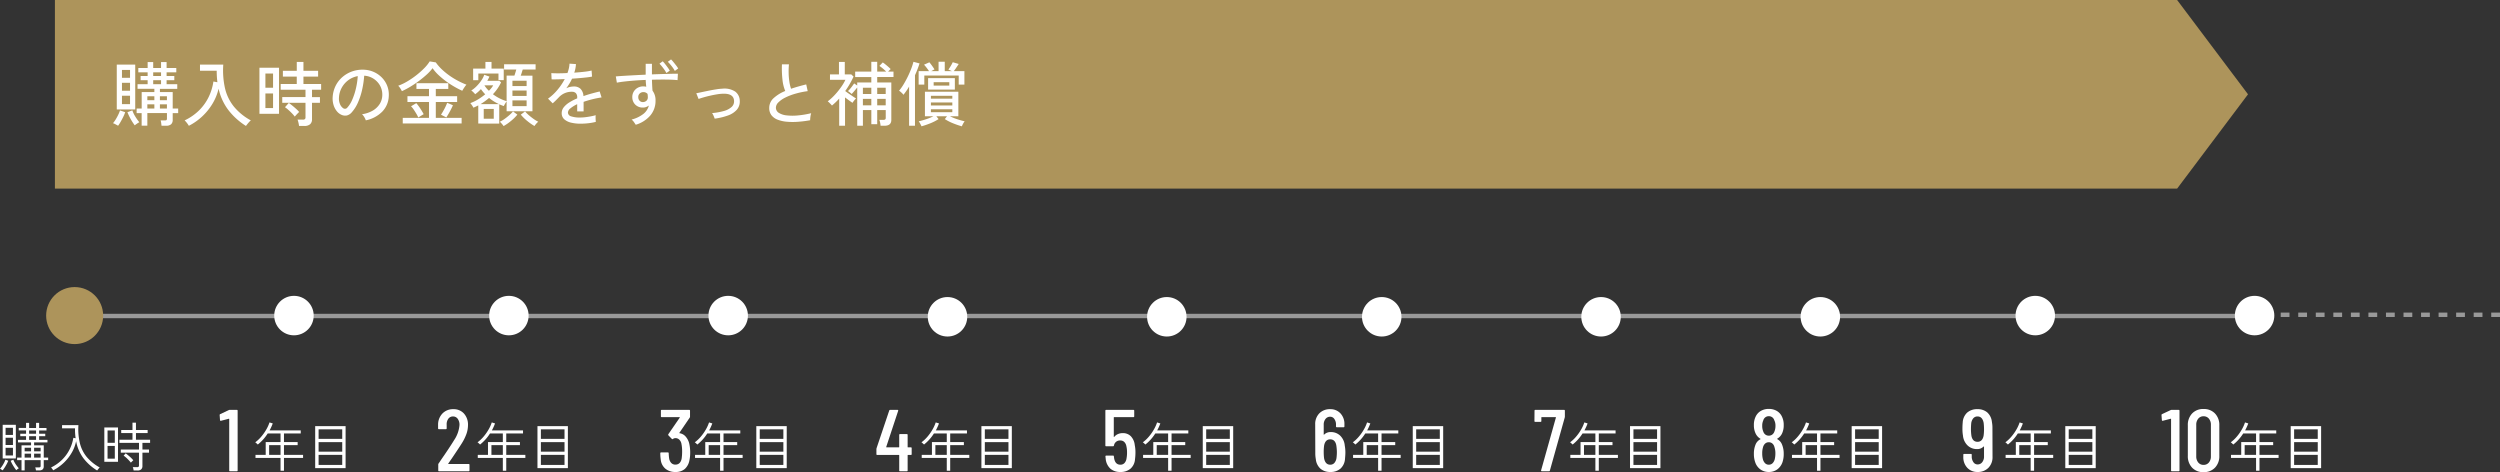 <svg xmlns="http://www.w3.org/2000/svg" width="569.972" height="107.647" viewBox="0 0 569.972 107.647"><rect x="0" y="0" width="569.972" height="107.647" fill="#333333" stroke="none"/><g transform="translate(-287.48 -5366.797)"><path d="M5.388.864v-2.34H4.38v-.576H5.388v-2.8H7.56v-.66H4.584V-6.1H6.42v-.828H5.1v-.564H6.42v-.756H4.752v-.564H6.42V-9.972h.7v1.164H8.7V-9.972h.7v1.164h1.68v.564H9.4v.756h1.4v.564H9.4V-6.1h1.9v.588H8.256v.66h2.2v2.8H11.46v.576H10.452v1.4a.922.922,0,0,1-.246.708A1.132,1.132,0,0,1,9.42.864H8.676A2.2,2.2,0,0,0,8.61.51a2.818,2.818,0,0,0-.1-.33h.816A.547.547,0,0,0,9.66.108a.4.4,0,0,0,.084-.3V-1.476H6.1V.864ZM1.092-1.86V-9.528h3V-1.86Zm.66-.672h1.68V-4.284H1.752Zm0-2.388h1.68V-6.576H1.752Zm0-2.3h1.68v-1.62H1.752ZM1.092.852Q1.044.828.918.75L.66.588a.81.81,0,0,0-.18-.1A4.666,4.666,0,0,0,.948-.1a7.61,7.61,0,0,0,.444-.744A4.662,4.662,0,0,0,1.7-1.572l.66.24A6.707,6.707,0,0,1,2-.552q-.222.408-.462.774T1.092.852Zm3.1-.036Q3.984.564,3.744.2T3.282-.558A8.038,8.038,0,0,1,2.9-1.332l.624-.24a4.381,4.381,0,0,0,.33.7,6.436,6.436,0,0,0,.456.69q.246.324.462.564a2.887,2.887,0,0,0-.3.2Q4.284.732,4.188.816ZM8.256-2.052H9.744v-.9H8.256Zm-2.16,0H7.56v-.9H6.1ZM7.116-6.1H8.7v-.828H7.116ZM8.256-3.48H9.744V-4.3H8.256ZM7.116-7.488H8.7v-.756H7.116ZM6.1-3.48H7.56V-4.3H6.1ZM22.632.888a11.367,11.367,0,0,1-3.174-2.85A9.352,9.352,0,0,1,17.832-5.8a8.55,8.55,0,0,1-1.014,2.658A10.189,10.189,0,0,1,15-.852a10.651,10.651,0,0,1-2.388,1.7,1.614,1.614,0,0,0-.132-.2q-.1-.132-.2-.264A1.136,1.136,0,0,0,12.12.2,9.6,9.6,0,0,0,14.628-1.56a8.932,8.932,0,0,0,1.7-2.322A8.881,8.881,0,0,0,17.2-6.564l.528.1a12.64,12.64,0,0,1-.144-2.256H14.628v-.732H18.36a13.774,13.774,0,0,0,.36,4.218,7.922,7.922,0,0,0,1.6,3.114A10.5,10.5,0,0,0,23.22.2a.944.944,0,0,0-.18.174q-.12.138-.24.288T22.632.888ZM24.264-1.1V-8.928h3.12V-1.1ZM30.948.888q-.024-.168-.078-.4a2.03,2.03,0,0,0-.114-.36H31.7a.562.562,0,0,0,.366-.09.428.428,0,0,0,.1-.33V-3.18H28.02v-.708h4.152V-5.412H27.708V-6.12h2.976V-7.644H28.116v-.708h2.568V-10.02h.792v1.668H34.14v.708H31.476V-6.12H34.7v.708H32.952v1.524h1.5v.708h-1.5V-.108a.986.986,0,0,1-.27.72,1.139,1.139,0,0,1-.846.276ZM25-1.812h1.656v-2.9H25Zm0-3.612h1.656V-8.232H25ZM30.324-.9a10.176,10.176,0,0,0-.8-.876,5.971,5.971,0,0,0-.858-.72l.468-.528q.456.336.948.774a7.007,7.007,0,0,1,.792.81q-.048.036-.174.156t-.24.234A1.419,1.419,0,0,0,30.324-.9Z" transform="translate(287 5473.177)" fill="#fff"/><path d="M2.26-13.94A.533.533,0,0,1,2.5-14H4.1a.177.177,0,0,1,.2.2V-.2a.177.177,0,0,1-.2.2H2.58a.177.177,0,0,1-.2-.2V-11.9a.1.1,0,0,0-.03-.07q-.03-.03-.05-.01l-1.78.46-.08.02q-.12,0-.16-.18L.2-12.8a.235.235,0,0,1,.14-.24ZM9.78.2A3.439,3.439,0,0,1,7.18-.82,3.761,3.761,0,0,1,6.2-3.54v-6.92a3.761,3.761,0,0,1,.98-2.72,3.439,3.439,0,0,1,2.6-1.02,3.472,3.472,0,0,1,2.61,1.02,3.739,3.739,0,0,1,.99,2.72v6.92a3.739,3.739,0,0,1-.99,2.72A3.472,3.472,0,0,1,9.78.2Zm0-1.66A1.523,1.523,0,0,0,11-2a2.115,2.115,0,0,0,.46-1.42v-7.16A2.115,2.115,0,0,0,11-12a1.523,1.523,0,0,0-1.22-.54,1.5,1.5,0,0,0-1.2.54,2.115,2.115,0,0,0-.46,1.42v7.16A2.115,2.115,0,0,0,8.58-2,1.5,1.5,0,0,0,9.78-1.46Z" transform="translate(780.08 5474.244)" fill="#fff"/><path d="M6.276.876V-2.04H.564v-.708H2.892V-5.664H6.276V-7.62H3.348A10.032,10.032,0,0,1,1.092-5.1Q1.044-5.148.93-5.25L.7-5.46A.975.975,0,0,0,.5-5.6,8.1,8.1,0,0,0,1.92-6.942,10.879,10.879,0,0,0,3.042-8.55a8.372,8.372,0,0,0,.714-1.59l.744.228a11.56,11.56,0,0,1-.72,1.584h7.1v.708H7.056v1.956h3.12v.708H7.056v2.208h4.356v.708H7.056V.876Zm-2.6-3.624h2.6V-4.956h-2.6ZM14.172.276V-9.288h6.936V.276Zm.78-.72H20.34V-2.736H14.952Zm0-3.024H20.34V-5.652H14.952Zm0-2.916H20.34V-8.568H14.952Z" transform="translate(795.561 5473.244)" fill="#fff"/><path d="M6.276.876V-2.04H.564v-.708H2.892V-5.664H6.276V-7.62H3.348A10.032,10.032,0,0,1,1.092-5.1Q1.044-5.148.93-5.25L.7-5.46A.975.975,0,0,0,.5-5.6,8.1,8.1,0,0,0,1.92-6.942,10.879,10.879,0,0,0,3.042-8.55a8.372,8.372,0,0,0,.714-1.59l.744.228a11.56,11.56,0,0,1-.72,1.584h7.1v.708H7.056v1.956h3.12v.708H7.056v2.208h4.356v.708H7.056V.876Zm-2.6-3.624h2.6V-4.956h-2.6ZM14.172.276V-9.288h6.936V.276Zm.78-.72H20.34V-2.736H14.952Zm0-3.024H20.34V-5.652H14.952Zm0-2.916H20.34V-8.568H14.952Z" transform="translate(345.165 5473.244)" fill="#fff"/><path d="M2.26-13.94A.533.533,0,0,1,2.5-14H4.1a.177.177,0,0,1,.2.2V-.2a.177.177,0,0,1-.2.2H2.58a.177.177,0,0,1-.2-.2V-11.9a.1.1,0,0,0-.03-.07q-.03-.03-.05-.01l-1.78.46-.08.02q-.12,0-.16-.18L.2-12.8a.235.235,0,0,1,.14-.24Z" transform="translate(337.359 5474.244)" fill="#fff"/><path d="M6.276.876V-2.04H.564v-.708H2.892V-5.664H6.276V-7.62H3.348A10.032,10.032,0,0,1,1.092-5.1Q1.044-5.148.93-5.25L.7-5.46A.975.975,0,0,0,.5-5.6,8.1,8.1,0,0,0,1.92-6.942,10.879,10.879,0,0,0,3.042-8.55a8.372,8.372,0,0,0,.714-1.59l.744.228a11.56,11.56,0,0,1-.72,1.584h7.1v.708H7.056v1.956h3.12v.708H7.056v2.208h4.356v.708H7.056V.876Zm-2.6-3.624h2.6V-4.956h-2.6ZM14.172.276V-9.288h6.936V.276Zm.78-.72H20.34V-2.736H14.952Zm0-3.024H20.34V-5.652H14.952Zm0-2.916H20.34V-8.568H14.952Z" transform="translate(395.844 5473.244)" fill="#fff"/><path d="M2.98-1.76a.066.066,0,0,0,0,.07.067.067,0,0,0,.06.03H7.62a.177.177,0,0,1,.2.2V-.2a.177.177,0,0,1-.2.2H.9A.177.177,0,0,1,.7-.2V-1.52a.4.4,0,0,1,.08-.26L1.4-2.7Q3.3-5.44,4.34-7.14a7.149,7.149,0,0,0,1.2-3.4,2.278,2.278,0,0,0-.41-1.43,1.29,1.29,0,0,0-1.07-.53A1.272,1.272,0,0,0,3-11.98a2.119,2.119,0,0,0-.38,1.38v.8a.177.177,0,0,1-.2.2H.86a.177.177,0,0,1-.2-.2v-.86A3.64,3.64,0,0,1,1.68-13.2a3.331,3.331,0,0,1,2.46-.96,3.133,3.133,0,0,1,2.42,1,3.746,3.746,0,0,1,.92,2.64,6.052,6.052,0,0,1-.35,1.99A11.015,11.015,0,0,1,6.06-6.36q-.5.8-2.1,3.18Z" transform="translate(386.698 5474.244)" fill="#fff"/><path d="M6.276.876V-2.04H.564v-.708H2.892V-5.664H6.276V-7.62H3.348A10.032,10.032,0,0,1,1.092-5.1Q1.044-5.148.93-5.25L.7-5.46A.975.975,0,0,0,.5-5.6,8.1,8.1,0,0,0,1.92-6.942,10.879,10.879,0,0,0,3.042-8.55a8.372,8.372,0,0,0,.714-1.59l.744.228a11.56,11.56,0,0,1-.72,1.584h7.1v.708H7.056v1.956h3.12v.708H7.056v2.208h4.356v.708H7.056V.876Zm-2.6-3.624h2.6V-4.956h-2.6ZM14.532.276V-9.288h6.936V.276Zm.78-.72H20.7V-2.736H15.312Zm0-3.024H20.7V-5.652H15.312Zm0-2.916H20.7V-8.568H15.312Z" transform="translate(445.378 5473.244)" fill="#fff"/><path d="M7.24-6.32A9.194,9.194,0,0,1,7.46-4.3a8.5,8.5,0,0,1-.18,1.82A3.5,3.5,0,0,1,6.22-.52,3.146,3.146,0,0,1,4.08.16,3.4,3.4,0,0,1,1.79-.6,3.112,3.112,0,0,1,.74-2.68,10.611,10.611,0,0,1,.64-4.1a.177.177,0,0,1,.2-.2H2.36a.177.177,0,0,1,.2.2,10.628,10.628,0,0,0,.1,1.16,1.912,1.912,0,0,0,.49,1.05,1.261,1.261,0,0,0,.93.37q1.12,0,1.42-1.3A10.814,10.814,0,0,0,5.62-4.5a8.647,8.647,0,0,0-.18-1.88,1.782,1.782,0,0,0-.51-.87,1.237,1.237,0,0,0-.85-.31,1,1,0,0,0-.54.18.192.192,0,0,1-.14.06.173.173,0,0,1-.14-.08L2.5-8.18a.242.242,0,0,1-.02-.28l2.6-3.78q.02-.02,0-.06a.064.064,0,0,0-.06-.04H.98a.177.177,0,0,1-.2-.2V-13.8a.177.177,0,0,1,.2-.2H7.22a.177.177,0,0,1,.2.2v1.32a.4.4,0,0,1-.08.26L5-8.78q-.06.06.04.1a2.256,2.256,0,0,1,1.37.75A3.81,3.81,0,0,1,7.24-6.32Z" transform="translate(437.378 5474.244)" fill="#fff"/><path d="M6.276.876V-2.04H.564v-.708H2.892V-5.664H6.276V-7.62H3.348A10.032,10.032,0,0,1,1.092-5.1Q1.044-5.148.93-5.25L.7-5.46A.975.975,0,0,0,.5-5.6,8.1,8.1,0,0,0,1.92-6.942,10.879,10.879,0,0,0,3.042-8.55a8.372,8.372,0,0,0,.714-1.59l.744.228a11.56,11.56,0,0,1-.72,1.584h7.1v.708H7.056v1.956h3.12v.708H7.056v2.208h4.356v.708H7.056V.876Zm-2.6-3.624h2.6V-4.956h-2.6ZM14.172.276V-9.288h6.936V.276Zm.78-.72H20.34V-2.736H14.952Zm0-3.024H20.34V-5.652H14.952Zm0-2.916H20.34V-8.568H14.952Z" transform="translate(497.058 5473.244)" fill="#fff"/><path d="M8.22-5.46a.177.177,0,0,1,.2.2v1.34a.177.177,0,0,1-.2.2H7.58a.071.071,0,0,0-.08.08V-.2a.177.177,0,0,1-.2.2H5.78a.177.177,0,0,1-.2-.2V-3.64a.071.071,0,0,0-.08-.08H.58a.177.177,0,0,1-.2-.2V-5.04a1.094,1.094,0,0,1,.04-.24L3.3-13.84A.233.233,0,0,1,3.54-14H5.18q.22,0,.16.22L2.62-5.56a.055.055,0,0,0,.01.07.1.1,0,0,0,.07.03H5.5a.071.071,0,0,0,.08-.08V-8.28a.177.177,0,0,1,.2-.2H7.3a.177.177,0,0,1,.2.2v2.74a.071.071,0,0,0,.08.08Z" transform="translate(486.912 5474.244)" fill="#fff"/><path d="M6.276.876V-2.04H.564v-.708H2.892V-5.664H6.276V-7.62H3.348A10.032,10.032,0,0,1,1.092-5.1Q1.044-5.148.93-5.25L.7-5.46A.975.975,0,0,0,.5-5.6,8.1,8.1,0,0,0,1.92-6.942,10.879,10.879,0,0,0,3.042-8.55a8.372,8.372,0,0,0,.714-1.59l.744.228a11.56,11.56,0,0,1-.72,1.584h7.1v.708H7.056v1.956h3.12v.708H7.056v2.208h4.356v.708H7.056V.876Zm-2.6-3.624h2.6V-4.956h-2.6ZM14.172.276V-9.288h6.936V.276Zm.78-.72H20.34V-2.736H14.952Zm0-3.024H20.34V-5.652H14.952Zm0-2.916H20.34V-8.568H14.952Z" transform="translate(547.525 5473.244)" fill="#fff"/><path d="M7.6-5.98A8.17,8.17,0,0,1,7.76-4.3a11.639,11.639,0,0,1-.1,1.52A3.158,3.158,0,0,1,6.64-.6,3.424,3.424,0,0,1,4.32.16,3.343,3.343,0,0,1,2.06-.58,3.462,3.462,0,0,1,.98-2.78l-.06-.6a.177.177,0,0,1,.2-.2H2.64a.177.177,0,0,1,.2.2l.06.44Q3.16-1.5,4.32-1.5a1.246,1.246,0,0,0,.92-.36A1.9,1.9,0,0,0,5.72-2.9a7.209,7.209,0,0,0,.12-1.4,6.136,6.136,0,0,0-.16-1.48,1.745,1.745,0,0,0-.49-.92,1.241,1.241,0,0,0-.87-.32A1.363,1.363,0,0,0,2.86-5.88a.224.224,0,0,1-.22.18H1.1a.177.177,0,0,1-.2-.2v-7.9a.177.177,0,0,1,.2-.2H7.28a.177.177,0,0,1,.2.2v1.26a.177.177,0,0,1-.2.2H2.9a.071.071,0,0,0-.08.08v4.4a.046.046,0,0,0,.03.05q.03.01.07-.03a2.217,2.217,0,0,1,.82-.63A2.649,2.649,0,0,1,4.86-8.7a2.5,2.5,0,0,1,1.85.71A3.413,3.413,0,0,1,7.6-5.98Z" transform="translate(538.591 5474.244)" fill="#fff"/><path d="M6.276.876V-2.04H.564v-.708H2.892V-5.664H6.276V-7.62H3.348A10.032,10.032,0,0,1,1.092-5.1Q1.044-5.148.93-5.25L.7-5.46A.975.975,0,0,0,.5-5.6,8.1,8.1,0,0,0,1.92-6.942,10.879,10.879,0,0,0,3.042-8.55a8.372,8.372,0,0,0,.714-1.59l.744.228a11.56,11.56,0,0,1-.72,1.584h7.1v.708H7.056v1.956h3.12v.708H7.056v2.208h4.356v.708H7.056V.876Zm-2.6-3.624h2.6V-4.956h-2.6ZM14.172.276V-9.288h6.936V.276Zm.78-.72H20.34V-2.736H14.952Zm0-3.024H20.34V-5.652H14.952Zm0-2.916H20.34V-8.568H14.952Z" transform="translate(595.4 5473.244)" fill="#fff"/><path d="M7.64-5.86A8.594,8.594,0,0,1,7.78-4.3q0,.54-.08,1.38a3.307,3.307,0,0,1-1,2.28,3.374,3.374,0,0,1-2.36.8A3.322,3.322,0,0,1,2.11-.58,3.34,3.34,0,0,1,1.04-2.76a7.209,7.209,0,0,1-.12-1.4L.9-10.68a3.44,3.44,0,0,1,.94-2.53,3.333,3.333,0,0,1,2.48-.95,3.085,3.085,0,0,1,2.33.95,3.5,3.5,0,0,1,.91,2.53v.44a.177.177,0,0,1-.2.2H5.84a.177.177,0,0,1-.2-.2v-.36a2.17,2.17,0,0,0-.38-1.33,1.136,1.136,0,0,0-.94-.51,1.308,1.308,0,0,0-1.07.51,2.058,2.058,0,0,0-.41,1.33v2.2q0,.1.1.04A1.98,1.98,0,0,1,4.4-8.94a3.043,3.043,0,0,1,2.22.84A3.587,3.587,0,0,1,7.64-5.86ZM5.76-3.08a10.8,10.8,0,0,0,.08-1.34A10.957,10.957,0,0,0,5.7-5.98q-.28-1.3-1.38-1.3T2.94-5.92a9.841,9.841,0,0,0-.1,1.5,12.01,12.01,0,0,0,.08,1.44Q3.2-1.5,4.32-1.5a1.236,1.236,0,0,0,.95-.4A2.194,2.194,0,0,0,5.76-3.08Z" transform="translate(586.432 5474.244)" fill="#fff"/><path d="M6.276.876V-2.04H.564v-.708H2.892V-5.664H6.276V-7.62H3.348A10.032,10.032,0,0,1,1.092-5.1Q1.044-5.148.93-5.25L.7-5.46A.975.975,0,0,0,.5-5.6,8.1,8.1,0,0,0,1.92-6.942,10.879,10.879,0,0,0,3.042-8.55a8.372,8.372,0,0,0,.714-1.59l.744.228a11.56,11.56,0,0,1-.72,1.584h7.1v.708H7.056v1.956h3.12v.708H7.056v2.208h4.356v.708H7.056V.876Zm-2.6-3.624h2.6V-4.956h-2.6ZM14.172.276V-9.288h6.936V.276Zm.78-.72H20.34V-2.736H14.952Zm0-3.024H20.34V-5.652H14.952Zm0-2.916H20.34V-8.568H14.952Z" transform="translate(644.934 5473.244)" fill="#fff"/><path d="M2.08,0a.184.184,0,0,1-.15-.06A.182.182,0,0,1,1.9-.22L5.28-12.26q.02-.02-.01-.05a.1.1,0,0,0-.07-.03H2.04a.071.071,0,0,0-.08.08v.8a.177.177,0,0,1-.2.2H.58a.177.177,0,0,1-.2-.2L.4-13.8A.177.177,0,0,1,.6-14H7.12a.177.177,0,0,1,.2.2v1.34a2,2,0,0,1-.04.24L3.9-.16A.2.2,0,0,1,3.68,0Z" transform="translate(636.934 5474.244)" fill="#fff"/><path d="M6.276.876V-2.04H.564v-.708H2.892V-5.664H6.276V-7.62H3.348A10.032,10.032,0,0,1,1.092-5.1Q1.044-5.148.93-5.25L.7-5.46A.975.975,0,0,0,.5-5.6,8.1,8.1,0,0,0,1.92-6.942,10.879,10.879,0,0,0,3.042-8.55a8.372,8.372,0,0,0,.714-1.59l.744.228a11.56,11.56,0,0,1-.72,1.584h7.1v.708H7.056v1.956h3.12v.708H7.056v2.208h4.356v.708H7.056V.876Zm-2.6-3.624h2.6V-4.956h-2.6ZM14.172.276V-9.288h6.936V.276Zm.78-.72H20.34V-2.736H14.952Zm0-3.024H20.34V-5.652H14.952Zm0-2.916H20.34V-8.568H14.952Z" transform="translate(695.467 5473.244)" fill="#fff"/><path d="M6.22-7.44q-.1.06,0,.12A2.335,2.335,0,0,1,7.26-6.18a5.406,5.406,0,0,1,.42,2.22A5.7,5.7,0,0,1,7.4-2.08,3.393,3.393,0,0,1,6.21-.43,3.189,3.189,0,0,1,4.28.16,3.194,3.194,0,0,1,2.37-.42,3.334,3.334,0,0,1,1.18-2.06a5.626,5.626,0,0,1-.3-1.9,5.381,5.381,0,0,1,.36-2.08A2.318,2.318,0,0,1,2.36-7.3q.08-.06,0-.12A2.717,2.717,0,0,1,1.3-8.56a4.252,4.252,0,0,1-.42-1.96A4.224,4.224,0,0,1,1.3-12.5a2.9,2.9,0,0,1,1.18-1.27,3.537,3.537,0,0,1,1.8-.45,3.569,3.569,0,0,1,1.77.43,2.916,2.916,0,0,1,1.19,1.25,4.229,4.229,0,0,1,.44,2.02,4.3,4.3,0,0,1-.4,1.94A2.717,2.717,0,0,1,6.22-7.44ZM3.02-11.6a2.856,2.856,0,0,0-.24,1.24,3.1,3.1,0,0,0,.24,1.3,1.405,1.405,0,0,0,.49.7,1.274,1.274,0,0,0,.77.24,1.279,1.279,0,0,0,.8-.26,1.5,1.5,0,0,0,.5-.74,3.266,3.266,0,0,0,.22-1.24,2.719,2.719,0,0,0-.28-1.3,1.264,1.264,0,0,0-1.24-.9A1.284,1.284,0,0,0,3.02-11.6ZM5.66-2.86a5.371,5.371,0,0,0,.12-1.2,4.437,4.437,0,0,0-.22-1.48,1.508,1.508,0,0,0-.48-.8,1.22,1.22,0,0,0-.8-.28,1.221,1.221,0,0,0-.82.29,1.693,1.693,0,0,0-.5.85,4.639,4.639,0,0,0-.18,1.4A5.146,5.146,0,0,0,2.92-2.8a2,2,0,0,0,.51.96,1.175,1.175,0,0,0,.85.34,1.2,1.2,0,0,0,.88-.36A1.973,1.973,0,0,0,5.66-2.86Z" transform="translate(686.467 5474.244)" fill="#fff"/><path d="M6.276.876V-2.04H.564v-.708H2.892V-5.664H6.276V-7.62H3.348A10.032,10.032,0,0,1,1.092-5.1Q1.044-5.148.93-5.25L.7-5.46A.975.975,0,0,0,.5-5.6,8.1,8.1,0,0,0,1.92-6.942,10.879,10.879,0,0,0,3.042-8.55a8.372,8.372,0,0,0,.714-1.59l.744.228a11.56,11.56,0,0,1-.72,1.584h7.1v.708H7.056v1.956h3.12v.708H7.056v2.208h4.356v.708H7.056V.876Zm-2.6-3.624h2.6V-4.956h-2.6ZM14.172.276V-9.288h6.936V.276Zm.78-.72H20.34V-2.736H14.952Zm0-3.024H20.34V-5.652H14.952Zm0-2.916H20.34V-8.568H14.952Z" transform="translate(744.173 5473.244)" fill="#fff"/><path d="M7.38-3.32A3.44,3.44,0,0,1,6.44-.79,3.333,3.333,0,0,1,3.96.16,3.085,3.085,0,0,1,1.63-.79,3.5,3.5,0,0,1,.72-3.32v-.44a.177.177,0,0,1,.2-.2H2.44a.177.177,0,0,1,.2.2v.36a2.179,2.179,0,0,0,.38,1.32,1.13,1.13,0,0,0,.94.52,1.308,1.308,0,0,0,1.07-.51A2.058,2.058,0,0,0,5.44-3.4V-5.6q0-.1-.1-.04a1.98,1.98,0,0,1-1.46.58,3.032,3.032,0,0,1-2.21-.85A3.584,3.584,0,0,1,.64-8.14,8.836,8.836,0,0,1,.52-9.7q0-.76.06-1.38a3.307,3.307,0,0,1,1-2.28,3.374,3.374,0,0,1,2.36-.8,3.313,3.313,0,0,1,2.24.74,3.363,3.363,0,0,1,1.06,2.18,7.209,7.209,0,0,1,.12,1.4ZM5.34-8.08a10.092,10.092,0,0,0,.1-1.5,12.01,12.01,0,0,0-.08-1.44q-.28-1.48-1.4-1.48a1.236,1.236,0,0,0-.95.4,2.194,2.194,0,0,0-.49,1.18q-.06.72-.06,1.34a10.789,10.789,0,0,0,.12,1.56q.28,1.3,1.38,1.3T5.34-8.08Z" transform="translate(734.374 5474.244)" fill="#fff"/><g transform="translate(-499 -45.479)"><path d="M-648.125,5474.645H-1142v-1h493.875Z" transform="translate(1945.126 10.175)" fill="#fff" opacity="0.5"/><path d="M845.092,3874.645h-2v-1h2Zm-4,0h-2v-1h2Zm-4,0h-2v-1h2Zm-4,0h-2v-1h2Zm-4,0h-2v-1h2Zm-4,0h-2v-1h2Zm-4,0h-2v-1h2Zm-4,0h-2v-1h2Zm-4,0h-2v-1h2Zm-4,0h-2v-1h2Zm-4,0h-2v-1h2Zm-4,0h-2v-1h2Zm-4,0h-2v-1h2Z" transform="translate(511.36 1609.898)" fill="#fff" opacity="0.5"/><circle cx="6.5" cy="6.5" r="6.5" transform="translate(797 5477.725)" fill="#ad945b"/><circle cx="4.5" cy="4.5" r="4.5" transform="translate(849 5479.725)" fill="#fff"/><circle cx="4.5" cy="4.5" r="4.5" transform="translate(898 5479.725)" fill="#fff"/><circle cx="4.5" cy="4.5" r="4.5" transform="translate(1097 5480)" fill="#fff"/><circle cx="4.5" cy="4.5" r="4.5" transform="translate(948 5479.725)" fill="#fff"/><circle cx="4.5" cy="4.5" r="4.5" transform="translate(1147 5480)" fill="#fff"/><circle cx="4.5" cy="4.5" r="4.5" transform="translate(998 5480)" fill="#fff"/><circle cx="4.5" cy="4.5" r="4.5" transform="translate(1197 5480)" fill="#fff"/><circle cx="4.5" cy="4.5" r="4.5" transform="translate(1048 5480)" fill="#fff"/><circle cx="4.5" cy="4.5" r="4.5" transform="translate(1246 5479.725)" fill="#fff"/><circle cx="4.5" cy="4.5" r="4.5" transform="translate(1296 5479.725)" fill="#fff"/></g><g transform="translate(-502.226 60.798)"><path d="M-205.935,15169l16.16,21.5-16.16,21.5Zm-483.841,43v-43h483.841v43Z" transform="translate(1492.001 -9863.002)" fill="#ad945b"/><path d="M11.536,1.168Q11.5.9,11.456.544a3.321,3.321,0,0,0-.128-.592h.96q.32,0,.4-.1a.6.6,0,0,0,.08-.368v-1.2H8.3V1.152h-1.3V-1.712H5.856v-1.04H7.008v-3.76H9.9v-.736H6.064V-8.3h2.3v-.912h-1.6v-.96h1.6v-.832H6.24V-12H8.368v-1.344H9.632V-12h1.792v-1.344h1.264V-12H14.9v.992H12.688v.832h1.76v.96h-1.76V-8.3H15.12v1.056H11.168v.736H14.08v3.76h1.248v1.04H14.08v1.5A1.338,1.338,0,0,1,13.712.84a1.726,1.726,0,0,1-1.168.328ZM1.328-2.544V-12.768H5.536V-2.544Zm.3,3.712q-.128-.08-.352-.2T.832.736A1.7,1.7,0,0,0,.464.592,6.743,6.743,0,0,0,1.08-.264,11.116,11.116,0,0,0,1.656-1.32a8.1,8.1,0,0,0,.408-1l1.184.4a7.941,7.941,0,0,1-.44,1.064q-.28.568-.584,1.1A8.673,8.673,0,0,1,1.632,1.168Zm3.792-.1Q5.152.72,4.832.208t-.6-1.072q-.28-.56-.472-1.056l1.12-.416A6.746,6.746,0,0,0,5.568-.9a10.615,10.615,0,0,0,.9,1.264A6.321,6.321,0,0,0,5.928.7Q5.6.928,5.424,1.072ZM2.512-3.76h1.84V-5.68H2.512Zm0-3.056h1.84V-8.624H2.512Zm0-2.944h1.84v-1.792H2.512ZM9.632-8.3h1.792v-.912H9.632ZM8.3-2.752H9.9v-.96H8.3Zm2.864,0h1.6v-.96h-1.6ZM9.632-10.176h1.792v-.832H9.632ZM8.3-4.656H9.9v-.9H8.3Zm2.864,0h1.6v-.9h-1.6ZM30.784,1.216A15.477,15.477,0,0,1,26.808-2.36a12.472,12.472,0,0,1-2.264-4.92,11.8,11.8,0,0,1-1.376,3.4,13.428,13.428,0,0,1-2.336,2.9,13.187,13.187,0,0,1-3.072,2.16,4.51,4.51,0,0,0-.44-.648,5.218,5.218,0,0,0-.52-.584,12.05,12.05,0,0,0,3.312-2.3A11.1,11.1,0,0,0,22.28-5.384a12.088,12.088,0,0,0,1.08-3.528l.912.16q-.08-.624-.12-1.28t-.04-1.344H20.3v-1.392h5.312A18.611,18.611,0,0,0,26-7.392a10.482,10.482,0,0,0,2,4.16A13.011,13.011,0,0,0,31.9-.048,2.529,2.529,0,0,0,31.528.3q-.216.232-.416.48T30.784,1.216Zm12.1,0a5.7,5.7,0,0,0-.136-.752,6.11,6.11,0,0,0-.2-.688h1.184a.794.794,0,0,0,.48-.112.525.525,0,0,0,.144-.432v-3.3h-5.3v-1.3h5.3V-7.04H38.7V-8.352h3.664v-1.68H39.2V-11.36h3.168v-2.016h1.52v2.016h3.344v1.328H43.888v1.68H47.92V-7.04H45.84v1.68h1.808v1.3H45.84V-.3A1.445,1.445,0,0,1,45.408.824a1.927,1.927,0,0,1-1.328.392ZM33.856-1.552v-10.5H38.32v10.5Zm1.36-1.312H36.96V-6.192H35.216Zm0-4.64H36.96v-3.232H35.216Zm6.7,6.592a7.451,7.451,0,0,0-.672-.776q-.4-.408-.816-.776a7.157,7.157,0,0,0-.752-.592l.88-.976q.384.272.832.64t.856.736a5.989,5.989,0,0,1,.664.688q-.112.1-.328.32t-.408.432A2.932,2.932,0,0,0,41.92-.912Zm16.192.848a3.152,3.152,0,0,0-.344-.728,2.789,2.789,0,0,0-.52-.664A6.693,6.693,0,0,0,59.7-2.288a4.6,4.6,0,0,0,1.56-1.488,3.868,3.868,0,0,0,.6-1.9,4.266,4.266,0,0,0-.264-1.768A4.275,4.275,0,0,0,60.7-8.864a4.446,4.446,0,0,0-1.336-.968,4.316,4.316,0,0,0-1.624-.408A21.617,21.617,0,0,1,57.28-7.1a15.731,15.731,0,0,1-.952,2.944A8.323,8.323,0,0,1,54.9-1.888a2.154,2.154,0,0,1-1.128.72,2.051,2.051,0,0,1-1.192-.144,2.835,2.835,0,0,1-1.088-.84,4.119,4.119,0,0,1-.736-1.4,4.992,4.992,0,0,1-.208-1.76A6.649,6.649,0,0,1,51.208-7.9a6.414,6.414,0,0,1,1.576-2.04,6.849,6.849,0,0,1,2.272-1.3,7.135,7.135,0,0,1,2.736-.36,6.036,6.036,0,0,1,2.176.528,5.945,5.945,0,0,1,1.808,1.264,5.572,5.572,0,0,1,1.208,1.872,5.617,5.617,0,0,1,.36,2.368,5.342,5.342,0,0,1-1.488,3.52A7.283,7.283,0,0,1,58.112-.064ZM52.992-2.8a.712.712,0,0,0,.416.1.674.674,0,0,0,.464-.248A6.279,6.279,0,0,0,55-4.736a14.669,14.669,0,0,0,.84-2.544,17.188,17.188,0,0,0,.432-2.864,5.107,5.107,0,0,0-2.16.928,5.313,5.313,0,0,0-1.5,1.728,5.173,5.173,0,0,0-.624,2.24A3.152,3.152,0,0,0,52.24-3.72,2.05,2.05,0,0,0,52.992-2.8ZM66.528.656V-.624h5.984V-4.24H67.6V-5.568h4.912V-7.216H69.648V-8.528h7.264v1.312H74.064v1.648h4.864V-4.24H74.064V-.624h5.888V.656ZM66.336-6.72q-.112-.224-.344-.6a3.087,3.087,0,0,0-.5-.632,11.98,11.98,0,0,0,2.064-.984,18.977,18.977,0,0,0,2.072-1.416,18.5,18.5,0,0,0,1.8-1.6A8.83,8.83,0,0,0,72.672-13.5l1.392.224a10.47,10.47,0,0,0,1.416,1.624,15.616,15.616,0,0,0,1.776,1.44A17.526,17.526,0,0,0,79.192-9.04a17.885,17.885,0,0,0,1.864.848,3.354,3.354,0,0,0-.352.432q-.192.272-.36.536T80.1-6.8q-.816-.368-1.752-.9A20.831,20.831,0,0,1,76.48-8.912a18.361,18.361,0,0,1-1.752-1.44,9.9,9.9,0,0,1-1.4-1.6,10.226,10.226,0,0,1-1.3,1.416A22.429,22.429,0,0,1,70.24-9.064q-.976.728-1.984,1.336A16.838,16.838,0,0,1,66.336-6.72Zm10.128,6-1.216-.624q.368-.56.776-1.328a10.783,10.783,0,0,0,.632-1.392l1.312.56q-.16.384-.416.888t-.544,1Q76.72-1.12,76.464-.72Zm-6.4,0a6.716,6.716,0,0,0-.432-.84q-.288-.488-.608-.96a4.511,4.511,0,0,0-.608-.744l1.2-.72a12.109,12.109,0,0,1,.9,1.2q.432.656.784,1.312ZM83.744.672V-3.472q-.272.144-.544.272t-.56.256a2.653,2.653,0,0,0-.184-.328q-.136-.216-.288-.424a1.709,1.709,0,0,0-.248-.288A9.665,9.665,0,0,0,83.7-4.84,13.757,13.757,0,0,0,85.328-6a9.276,9.276,0,0,1-.976-1.184A8.747,8.747,0,0,1,83.04-6.016a3.878,3.878,0,0,0-.416-.456,2.717,2.717,0,0,0-.48-.392,6.17,6.17,0,0,0,1.192-.952,9.281,9.281,0,0,0,1.08-1.3,5.7,5.7,0,0,0,.7-1.336l1.184.416q-.1.224-.224.464t-.272.5H88.56l.384.352a10.027,10.027,0,0,1-1.856,2.7,9.7,9.7,0,0,0,3.12,1.584v-5.824h1.776q.112-.32.224-.688t.208-.7H89.632v-1.2h7.184v1.2H93.888q-.112.32-.224.7t-.24.7H96.1v8.112H90.208v-2.24a4.449,4.449,0,0,0-.352.528q-.208.352-.288.528-.256-.08-.512-.184l-.528-.216v4.4ZM82.576-9.216v-2.64h2.8v-1.52h1.392v1.52h2.784v2.624h-1.2v-1.5H83.76v1.52ZM84.992-.432H87.28V-2.656H84.992Zm4.528,1.68a3.709,3.709,0,0,0-.4-.52,4.353,4.353,0,0,0-.464-.472,6.556,6.556,0,0,0,1.072-.632,12.473,12.473,0,0,0,1.1-.872,8.257,8.257,0,0,0,.84-.848l.992.736A9.916,9.916,0,0,1,91.192.088,11.765,11.765,0,0,1,89.52,1.248Zm7.04-.016A12.313,12.313,0,0,1,94.912.08,10.51,10.51,0,0,1,93.44-1.36l.976-.736a8.067,8.067,0,0,0,.856.856,13.013,13.013,0,0,0,1.088.856,7.7,7.7,0,0,0,1.064.64,2.236,2.236,0,0,0-.288.264Q96.96.7,96.8.9A3.687,3.687,0,0,0,96.56,1.232ZM91.536-3.3h3.232V-4.608H91.536Zm0-2.32h3.232V-6.864H91.536Zm0-2.256h3.232V-9.1H91.536ZM84.272-3.76h4.192a10.519,10.519,0,0,1-2.256-1.408A14.7,14.7,0,0,1,84.272-3.76Zm1.9-3.04a7.486,7.486,0,0,0,.568-.632,3.962,3.962,0,0,0,.408-.616h-2A5.7,5.7,0,0,0,86.176-6.8ZM107.088.7A8.986,8.986,0,0,1,104.88.456a3.483,3.483,0,0,1-1.544-.776,1.811,1.811,0,0,1-.568-1.392,2.109,2.109,0,0,1,.464-1.32A4.9,4.9,0,0,1,104.5-4.144a12.1,12.1,0,0,1,1.8-.928v-.176a1.38,1.38,0,0,0-.3-1.008,1.166,1.166,0,0,0-.76-.32,3.966,3.966,0,0,0-1.632.256,3.969,3.969,0,0,0-1.488,1.008q-.288.3-.688.7t-.72.672L99.648-5.008a11.4,11.4,0,0,0,2.136-1.984,13.408,13.408,0,0,0,1.672-2.48q-.976.048-1.784.064t-1.208,0l-.064-1.424q.512.048,1.512.048t2.168-.064a8.319,8.319,0,0,0,.328-1.1,5.684,5.684,0,0,0,.136-1.04l1.472.1a7.036,7.036,0,0,1-.384,1.952q1.232-.08,2.312-.208a13.389,13.389,0,0,0,1.64-.272l.1,1.376q-.448.1-1.176.184t-1.6.16q-.872.072-1.784.136a9.063,9.063,0,0,1-.592,1.112q-.352.568-.72,1.08a3.26,3.26,0,0,1,.856-.312,4.136,4.136,0,0,1,.888-.1,2.1,2.1,0,0,1,1.5.528,2.556,2.556,0,0,1,.672,1.664q.944-.336,1.912-.6t1.784-.456l.432,1.36a20.881,20.881,0,0,0-2.144.424q-1.04.264-1.952.584V-2.1H106.3V-3.744a7.209,7.209,0,0,0-1.528.936,1.321,1.321,0,0,0-.584.952.933.933,0,0,0,.728.88,6.168,6.168,0,0,0,2.072.272,9.984,9.984,0,0,0,1.136-.072q.624-.072,1.256-.192t1.144-.264a2.1,2.1,0,0,0-.032.424q0,.28.016.568t.032.464V.288A12.329,12.329,0,0,1,108.816.6,15.577,15.577,0,0,1,107.088.7Zm12.56.24Q119.5.72,119.264.368a2.773,2.773,0,0,0-.56-.608,7.345,7.345,0,0,0,2.72-1.312A3.586,3.586,0,0,0,122.64-3.44a2.706,2.706,0,0,1-.624.336,1.961,1.961,0,0,1-.7.128,2.4,2.4,0,0,1-1.752-.648,2.342,2.342,0,0,1-.7-1.672,2.43,2.43,0,0,1,.3-1.272,2.39,2.39,0,0,1,.9-.9,2.555,2.555,0,0,1,1.312-.336,2.43,2.43,0,0,1,.344.024q.168.024.328.056-.048-.352-.08-.744t-.048-.808q-1.312.048-2.552.144t-2.28.216q-1.04.12-1.744.264l-.24-1.424q.64-.064,1.7-.128t2.392-.136q1.328-.072,2.72-.136v-2.48h1.424v2.416q1.216-.048,2.344-.08l2.056-.056q.928-.024,1.52-.008l-.08,1.456q-.976-.112-2.536-.128t-3.3.032q.016.624.048,1.272t.08,1.224a3.581,3.581,0,0,1,.688,2.272,5.115,5.115,0,0,1-1.192,3.392A7.015,7.015,0,0,1,119.648.944Zm1.68-5.168a1.185,1.185,0,0,0,.776-.32,1.022,1.022,0,0,0,.3-.768q0-.176-.016-.368t-.048-.4a1.2,1.2,0,0,0-.944-.416,1.188,1.188,0,0,0-.84.32,1.037,1.037,0,0,0-.328.832,1.137,1.137,0,0,0,.3.816A1,1,0,0,0,121.328-4.224Zm5.312-6.624a8.693,8.693,0,0,0-.736-1.128,9.593,9.593,0,0,0-.848-1l.736-.544a5.481,5.481,0,0,1,.552.624q.312.4.608.808a7.139,7.139,0,0,1,.456.7Zm1.92-.48a7.612,7.612,0,0,0-.736-1.1,9.4,9.4,0,0,0-.864-.976l.736-.544a6.16,6.16,0,0,1,.552.608q.312.384.616.776a5.567,5.567,0,0,1,.464.68Zm9.088,10.88q-.1-.288-.256-.648a3.851,3.851,0,0,0-.336-.616,14.187,14.187,0,0,0,2.688-.48,4.318,4.318,0,0,0,1.744-.9,1.723,1.723,0,0,0,.576-1.384Q142-6.24,139.44-6.128a9.9,9.9,0,0,0-1.264.136q-.736.12-1.536.3t-1.5.384q-.7.2-1.168.376a1.76,1.76,0,0,0-.08-.208q-.08-.192-.176-.44t-.176-.44a1.4,1.4,0,0,0-.1-.208q.464-.1,1.24-.264t1.656-.344q.88-.176,1.7-.3a11.193,11.193,0,0,1,1.36-.144,4.479,4.479,0,0,1,2.936.664,2.653,2.653,0,0,1,1.032,2.088,2.83,2.83,0,0,1-.664,2.04,4.841,4.841,0,0,1-2.016,1.312A14.29,14.29,0,0,1,137.648-.448Zm21.76.368a26.776,26.776,0,0,1-2.8.352,15.484,15.484,0,0,1-2.544-.016,7.461,7.461,0,0,1-2.08-.472,3.238,3.238,0,0,1-1.4-1.016,2.652,2.652,0,0,1-.5-1.664,2.962,2.962,0,0,1,1-2.224,8.7,8.7,0,0,1,2.648-1.632,8.862,8.862,0,0,1-.624-2.5,23.355,23.355,0,0,1-.128-3.576h1.6a16.071,16.071,0,0,0-.072,1.992,15.372,15.372,0,0,0,.168,1.984,8.407,8.407,0,0,0,.384,1.592q.8-.272,1.672-.52t1.784-.472l.336,1.536a19.179,19.179,0,0,0-2.752.568,13.53,13.53,0,0,0-2.32.88,5.973,5.973,0,0,0-1.592,1.1,1.727,1.727,0,0,0-.584,1.2,1.371,1.371,0,0,0,.648,1.192,4.07,4.07,0,0,0,1.776.584,12.1,12.1,0,0,0,2.576.016,21.023,21.023,0,0,0,3.048-.512,3.764,3.764,0,0,0-.176.792A6.512,6.512,0,0,0,159.408-.08Zm10.736,1.248v-8.72q-.288.368-.656.8t-.608.688a5.091,5.091,0,0,0-.424-.36q-.3-.232-.424-.312a6.559,6.559,0,0,0,.744-.824q.392-.5.664-.92l.7.48v-.7h3.216V-9.936h-3.68v-1.232h3.68v-2.24H174.7v2.24h2.048a9.483,9.483,0,0,0-.768-.712,6.987,6.987,0,0,0-.784-.584l.768-.8a6.136,6.136,0,0,1,.6.44q.344.28.68.576t.528.5q-.08.064-.256.24l-.336.336h1.232v1.232H174.7V-8.7h3.216V-.16q0,1.328-1.536,1.328h-.912a5.224,5.224,0,0,0-.1-.7,3.114,3.114,0,0,0-.184-.64h.9a.694.694,0,0,0,.432-.1.486.486,0,0,0,.128-.392V-2.4H174.7V.816H173.36V-2.4h-1.92V1.168Zm-4.112,0V-5.024q-.384.432-.792.824t-.856.76q-.16-.192-.464-.5a4.646,4.646,0,0,0-.5-.456,12.436,12.436,0,0,0,1.648-1.512,17.385,17.385,0,0,0,1.408-1.744,10.634,10.634,0,0,0,.976-1.656h-3.52v-1.232h2.048v-2.832h1.328v2.832h1.472l.528.5q-.384.848-.864,1.68t-1.04,1.616q.384.288.856.616t.9.616q.432.288.72.464a3.284,3.284,0,0,0-.44.472,5.6,5.6,0,0,0-.376.52q-.752-.5-1.7-1.232V1.168ZM174.7-3.488h1.936V-4.96H174.7Zm-3.264,0h1.92V-4.96h-1.92ZM174.7-6.064h1.936V-7.5H174.7Zm-3.264,0h1.92V-7.5h-1.92ZM184.8,1.3q-.1-.224-.288-.584A3.341,3.341,0,0,0,184.16.16q.784-.176,1.7-.48a12.425,12.425,0,0,0,1.656-.672h-1.936v-5.6H193.2v5.6h-1.92a12.425,12.425,0,0,0,1.656.672q.92.3,1.7.48a3.679,3.679,0,0,0-.36.552A4.174,4.174,0,0,0,194,1.3a19.083,19.083,0,0,1-2.008-.688,11.289,11.289,0,0,1-1.88-.96l.5-.64h-2.432l.512.64a11.289,11.289,0,0,1-1.88.96A19.083,19.083,0,0,1,184.8,1.3Zm-2.832-.128V-7.76q-.3.528-.632,1t-.648.872a3.306,3.306,0,0,0-.464-.5,3.191,3.191,0,0,0-.544-.424A10.726,10.726,0,0,0,180.7-8.248q.512-.84.968-1.776t.792-1.824a13.032,13.032,0,0,0,.5-1.56l1.392.368q-.192.608-.456,1.3t-.584,1.392V1.168Zm2.176-9.376V-11.28h2.368q-.24-.368-.528-.744t-.608-.728l1.216-.544q.288.336.624.808t.544.808l-.752.4h1.68v-2.144H190.1v2.144h1.648l-.816-.352q.24-.336.512-.784a9.16,9.16,0,0,0,.48-.9l1.36.4q-.288.448-.568.864t-.552.768h2.416v3.072h-1.3v-2.064h-7.84v2.064Zm2.16,1.136V-9.68h6.1v2.608Zm.64,3.616h4.88v-.688h-4.88Zm0,1.536h4.88v-.672h-4.88Zm0-3.088h4.88v-.656h-4.88Zm.624-2.976h3.568v-.784h-3.568Z" transform="translate(815 5333.498)" fill="#fff"/></g></g></svg>
